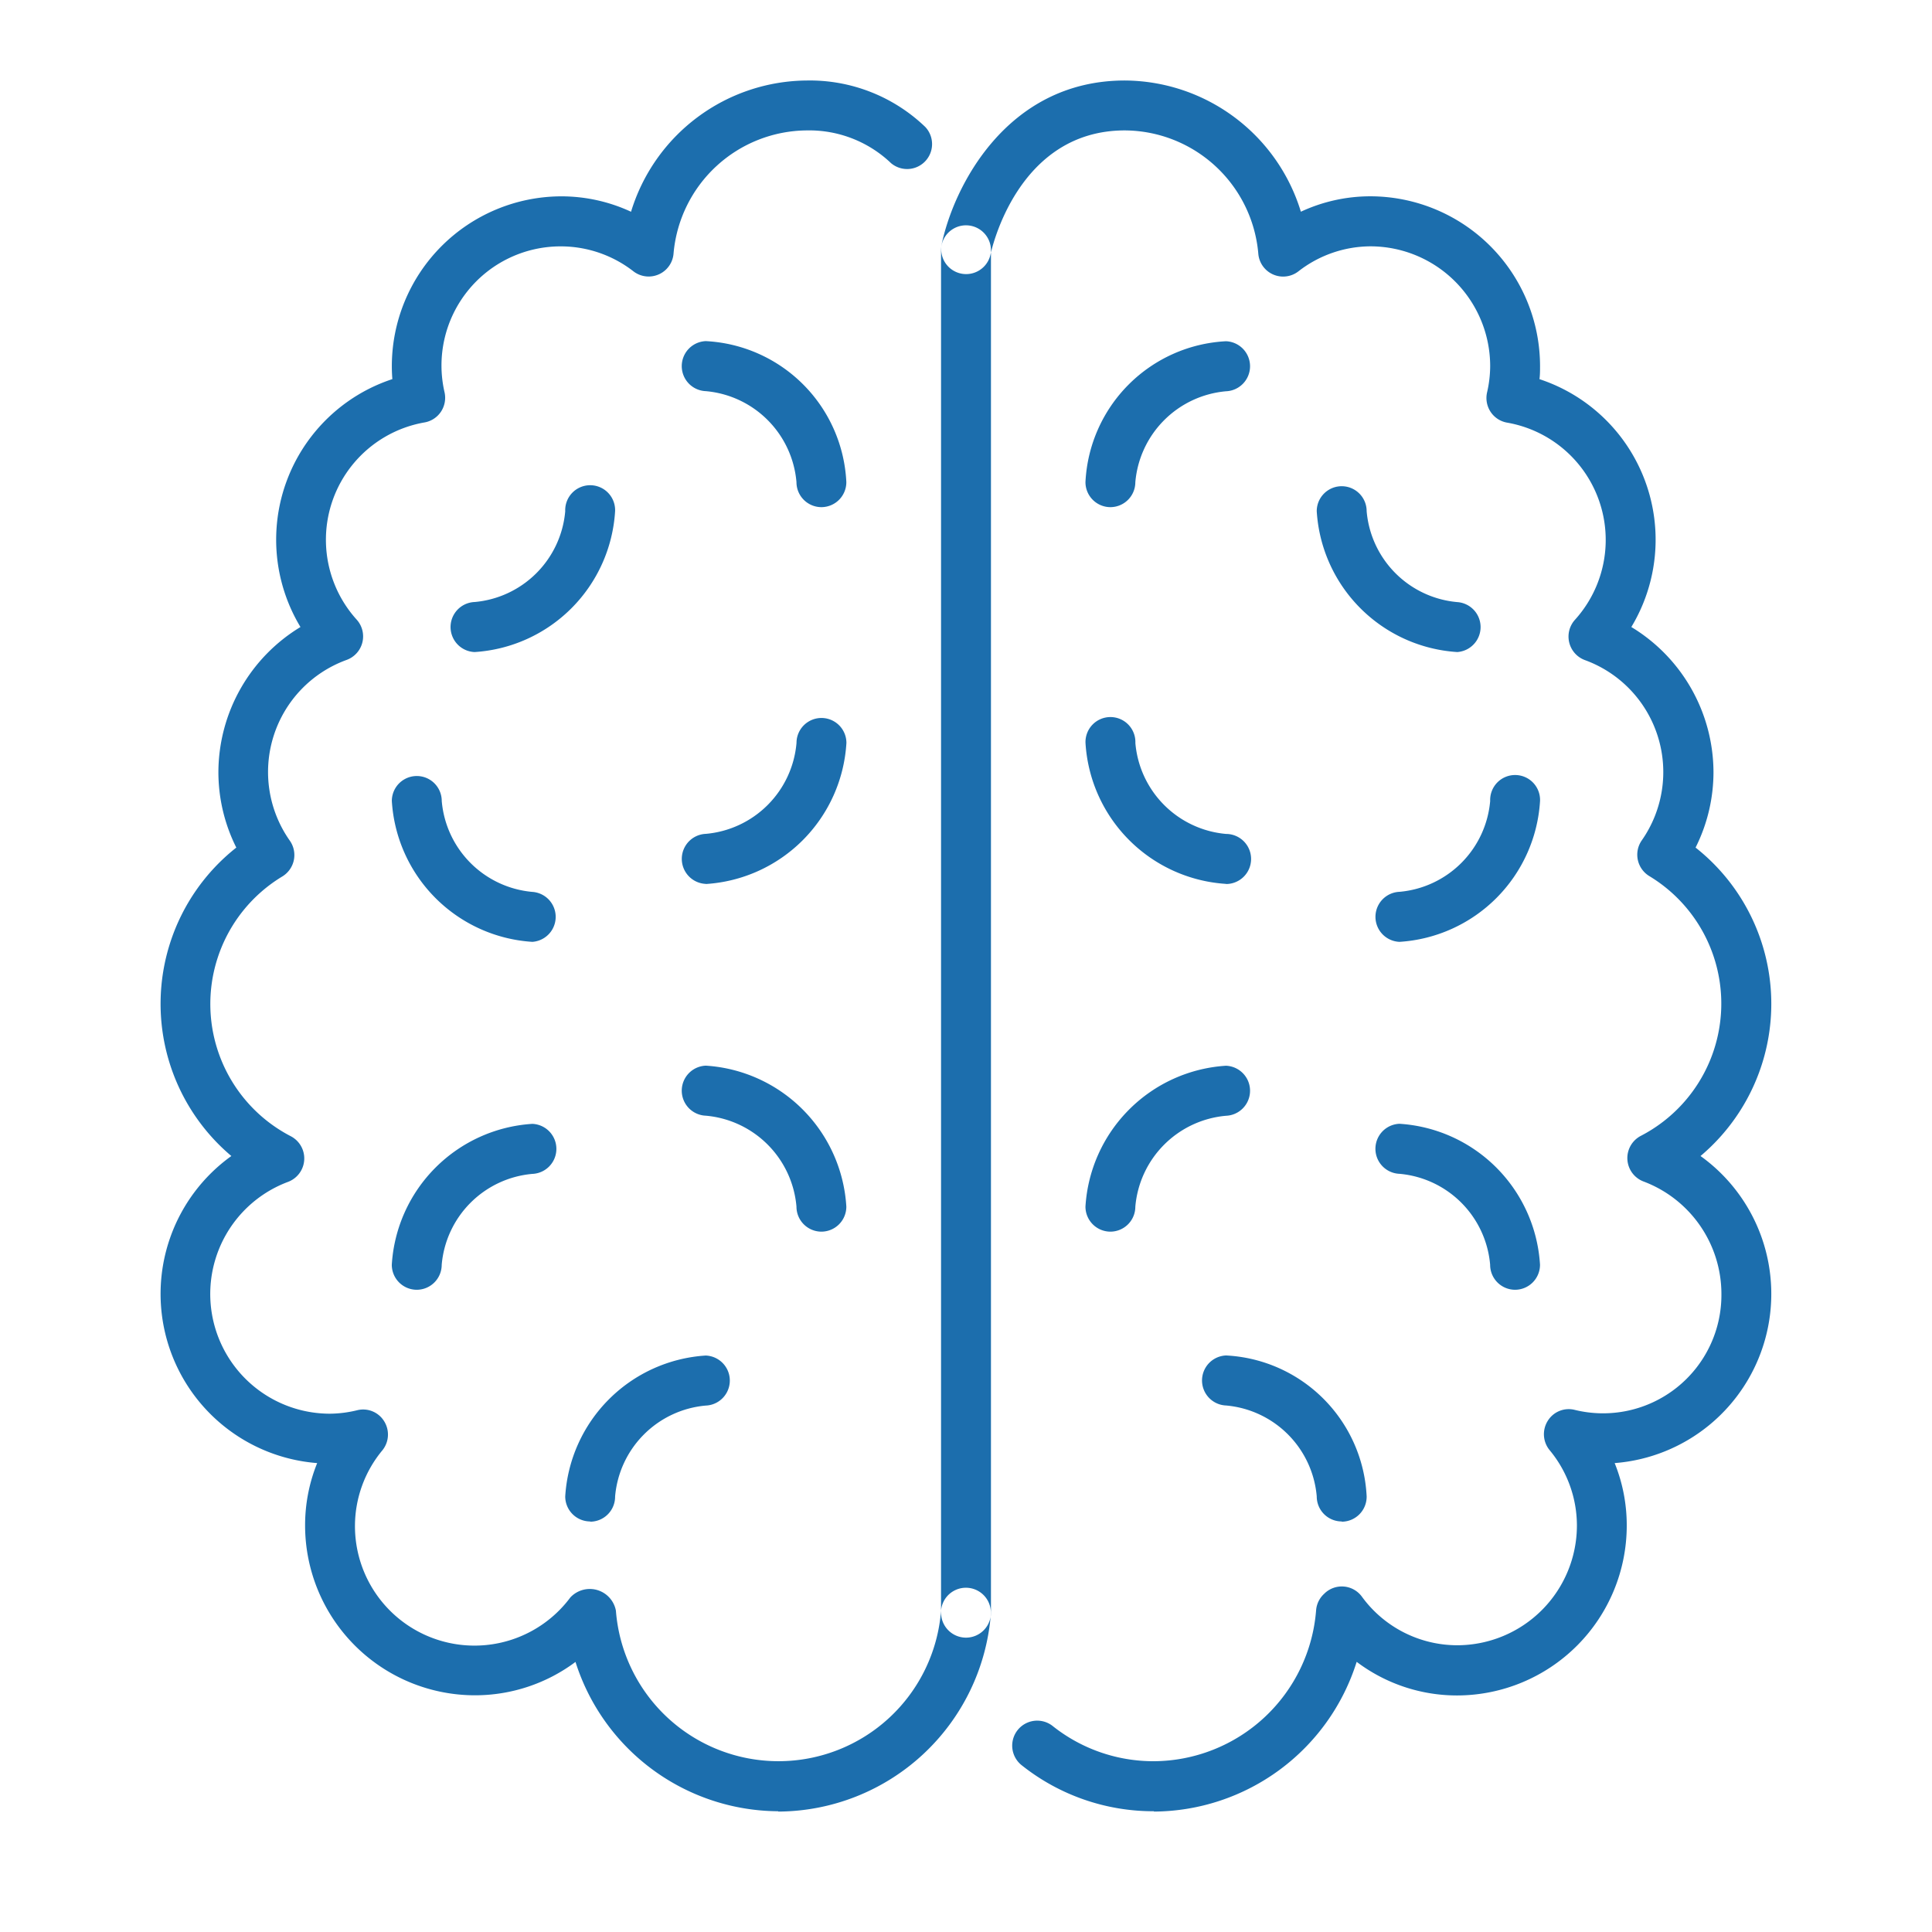 <?xml version="1.0" encoding="UTF-8"?> <svg xmlns="http://www.w3.org/2000/svg" width="48" height="48" viewBox="0 0 48 48">  <defs> <style> .cls-1 { fill: #1c6ead; fill-rule: evenodd; } </style> </defs> <path id="Kształt_1" data-name="Kształt 1" class="cls-1" d="M27.588,12.6a0.621,0.621,0,0,1-.62-0.622,3.684,3.684,0,0,1,3.492-3.5,0.622,0.622,0,0,1,0,1.243,2.48,2.48,0,0,0-2.253,2.26A0.621,0.621,0,0,1,27.588,12.6ZM37.642,32.044a0.621,0.621,0,0,1-.62-0.622,2.479,2.479,0,0,0-2.253-2.259,0.622,0.622,0,0,1,0-1.243,3.734,3.734,0,0,1,3.492,3.5A0.621,0.621,0,0,1,37.642,32.044ZM34.77,23.4a0.622,0.622,0,0,1,0-1.243A2.48,2.48,0,0,0,37.023,19.9a0.62,0.62,0,1,1,1.239,0A3.734,3.734,0,0,1,34.77,23.4Zm-4.309-1.44a3.734,3.734,0,0,1-3.492-3.5,0.62,0.62,0,1,1,1.239,0,2.479,2.479,0,0,0,2.253,2.259A0.622,0.622,0,0,1,30.461,21.963ZM27.588,30.6a0.621,0.621,0,0,1-.62-0.622,3.734,3.734,0,0,1,3.492-3.5,0.622,0.622,0,0,1,0,1.243,2.479,2.479,0,0,0-2.253,2.259A0.621,0.621,0,0,1,27.588,30.6Zm8.618-14.4a3.734,3.734,0,0,1-3.492-3.5,0.62,0.62,0,1,1,1.24,0,2.479,2.479,0,0,0,2.252,2.259A0.622,0.622,0,0,1,36.206,16.2Zm-2.872,21.6a0.621,0.621,0,0,1-.62-0.622,2.479,2.479,0,0,0-2.253-2.259,0.622,0.622,0,0,1,0-1.243,3.684,3.684,0,0,1,3.493,3.5A0.621,0.621,0,0,1,33.334,37.806Zm-14,7.2a5.314,5.314,0,0,1-5.036-3.71,4.172,4.172,0,0,1-2.5.829A4.222,4.222,0,0,1,7.58,37.9a4.117,4.117,0,0,1,.3-1.55,4.216,4.216,0,0,1-2.132-7.629,4.945,4.945,0,0,1,.123-7.663,4.187,4.187,0,0,1-.445-1.88,4.23,4.23,0,0,1,2.039-3.6A4.2,4.2,0,0,1,9.748,9.419C9.739,9.311,9.735,9.2,9.735,9.1a4.221,4.221,0,0,1,4.211-4.222,4.109,4.109,0,0,1,1.732.383A4.6,4.6,0,0,1,20.048,2a4.139,4.139,0,0,1,2.94,1.154,0.62,0.62,0,0,1-.85.9,2.943,2.943,0,0,0-2.09-.814A3.348,3.348,0,0,0,16.734,6.3a0.62,0.62,0,0,1-.994.443,2.942,2.942,0,0,0-1.8-.622,2.959,2.959,0,0,0-2.895,3.627,0.626,0.626,0,0,1-.089.48,0.619,0.619,0,0,1-.408.267,2.959,2.959,0,0,0-1.686,4.9,0.622,0.622,0,0,1-.249,1,2.962,2.962,0,0,0-1.412,4.492,0.622,0.622,0,0,1-.188.889,3.7,3.7,0,0,0,.211,6.453,0.622,0.622,0,0,1-.067,1.134A2.974,2.974,0,0,0,8.2,35.123a2.95,2.95,0,0,0,.678-0.087,0.612,0.612,0,0,1,.667.276,0.623,0.623,0,0,1-.046.722,2.947,2.947,0,0,0-.68,1.87,2.969,2.969,0,0,0,5.351,1.784,0.66,0.66,0,0,1,1.132.329,4.051,4.051,0,0,0,8.078,0,0.62,0.62,0,1,1,1.236.1A5.323,5.323,0,0,1,19.331,45.008Zm9.335,0a5.248,5.248,0,0,1-3.294-1.15,0.621,0.621,0,0,1,.769-0.975,4.02,4.02,0,0,0,2.525.882,4.066,4.066,0,0,0,4.029-3.747,0.62,0.62,0,0,1,.2-0.412,0.618,0.618,0,0,1,.936.068,2.935,2.935,0,0,0,2.374,1.21,2.978,2.978,0,0,0,2.97-2.98,2.939,2.939,0,0,0-.68-1.87,0.624,0.624,0,0,1-.046-0.723,0.612,0.612,0,0,1,.667-0.276,2.941,2.941,0,0,0,3.649-2.893,2.988,2.988,0,0,0-1.934-2.78,0.622,0.622,0,0,1-.068-1.134,3.7,3.7,0,0,0,.212-6.453,0.622,0.622,0,0,1-.188-0.889A2.961,2.961,0,0,0,39.377,16.4a0.623,0.623,0,0,1-.249-1,2.958,2.958,0,0,0-1.686-4.9,0.619,0.619,0,0,1-.408-0.267,0.625,0.625,0,0,1-.089-0.48A2.947,2.947,0,0,0,37.023,9.1,2.978,2.978,0,0,0,34.052,6.12a2.932,2.932,0,0,0-1.794.622A0.619,0.619,0,0,1,31.262,6.3a3.348,3.348,0,0,0-3.315-3.06c-2.675,0-3.316,2.976-3.342,3.1A0.62,0.62,0,0,1,23.39,6.1c0.283-1.419,1.6-4.1,4.557-4.1A4.6,4.6,0,0,1,32.32,5.26a4.091,4.091,0,0,1,1.732-.383A4.221,4.221,0,0,1,38.262,9.1c0,0.106,0,.213-0.014.32a4.2,4.2,0,0,1,2.282,6.158,4.229,4.229,0,0,1,2.041,3.6,4.187,4.187,0,0,1-.445,1.88,4.945,4.945,0,0,1,.123,7.663,4.216,4.216,0,0,1-2.133,7.629,4.116,4.116,0,0,1,.3,1.55,4.221,4.221,0,0,1-4.21,4.223,4.135,4.135,0,0,1-2.5-.835A5.313,5.313,0,0,1,28.666,45.008ZM24,40.687a0.621,0.621,0,0,1-.62-0.622V6.218a0.62,0.62,0,1,1,1.24,0V40.065A0.621,0.621,0,0,1,24,40.687ZM20.408,12.6a0.621,0.621,0,0,1-.62-0.622,2.479,2.479,0,0,0-2.253-2.26,0.622,0.622,0,0,1,0-1.243,3.684,3.684,0,0,1,3.492,3.5A0.621,0.621,0,0,1,20.408,12.6ZM10.354,32.044a0.621,0.621,0,0,1-.62-0.622,3.734,3.734,0,0,1,3.492-3.5,0.622,0.622,0,0,1,0,1.243,2.479,2.479,0,0,0-2.252,2.259A0.621,0.621,0,0,1,10.354,32.044ZM13.227,23.4a3.734,3.734,0,0,1-3.492-3.5,0.62,0.62,0,1,1,1.24,0,2.479,2.479,0,0,0,2.252,2.259A0.622,0.622,0,0,1,13.227,23.4Zm4.309-1.44a0.622,0.622,0,0,1,0-1.243,2.479,2.479,0,0,0,2.253-2.259,0.62,0.62,0,1,1,1.24,0A3.734,3.734,0,0,1,17.535,21.963ZM20.408,30.6a0.621,0.621,0,0,1-.62-0.622,2.479,2.479,0,0,0-2.253-2.259,0.622,0.622,0,0,1,0-1.243,3.734,3.734,0,0,1,3.492,3.5A0.621,0.621,0,0,1,20.408,30.6ZM11.791,16.2a0.622,0.622,0,0,1,0-1.243A2.479,2.479,0,0,0,14.043,12.7a0.62,0.62,0,1,1,1.239,0A3.734,3.734,0,0,1,11.791,16.2Zm2.872,21.6a0.621,0.621,0,0,1-.62-0.622,3.734,3.734,0,0,1,3.492-3.5,0.622,0.622,0,0,1,0,1.243,2.479,2.479,0,0,0-2.253,2.259A0.621,0.621,0,0,1,14.663,37.806Z"></path> </svg> 